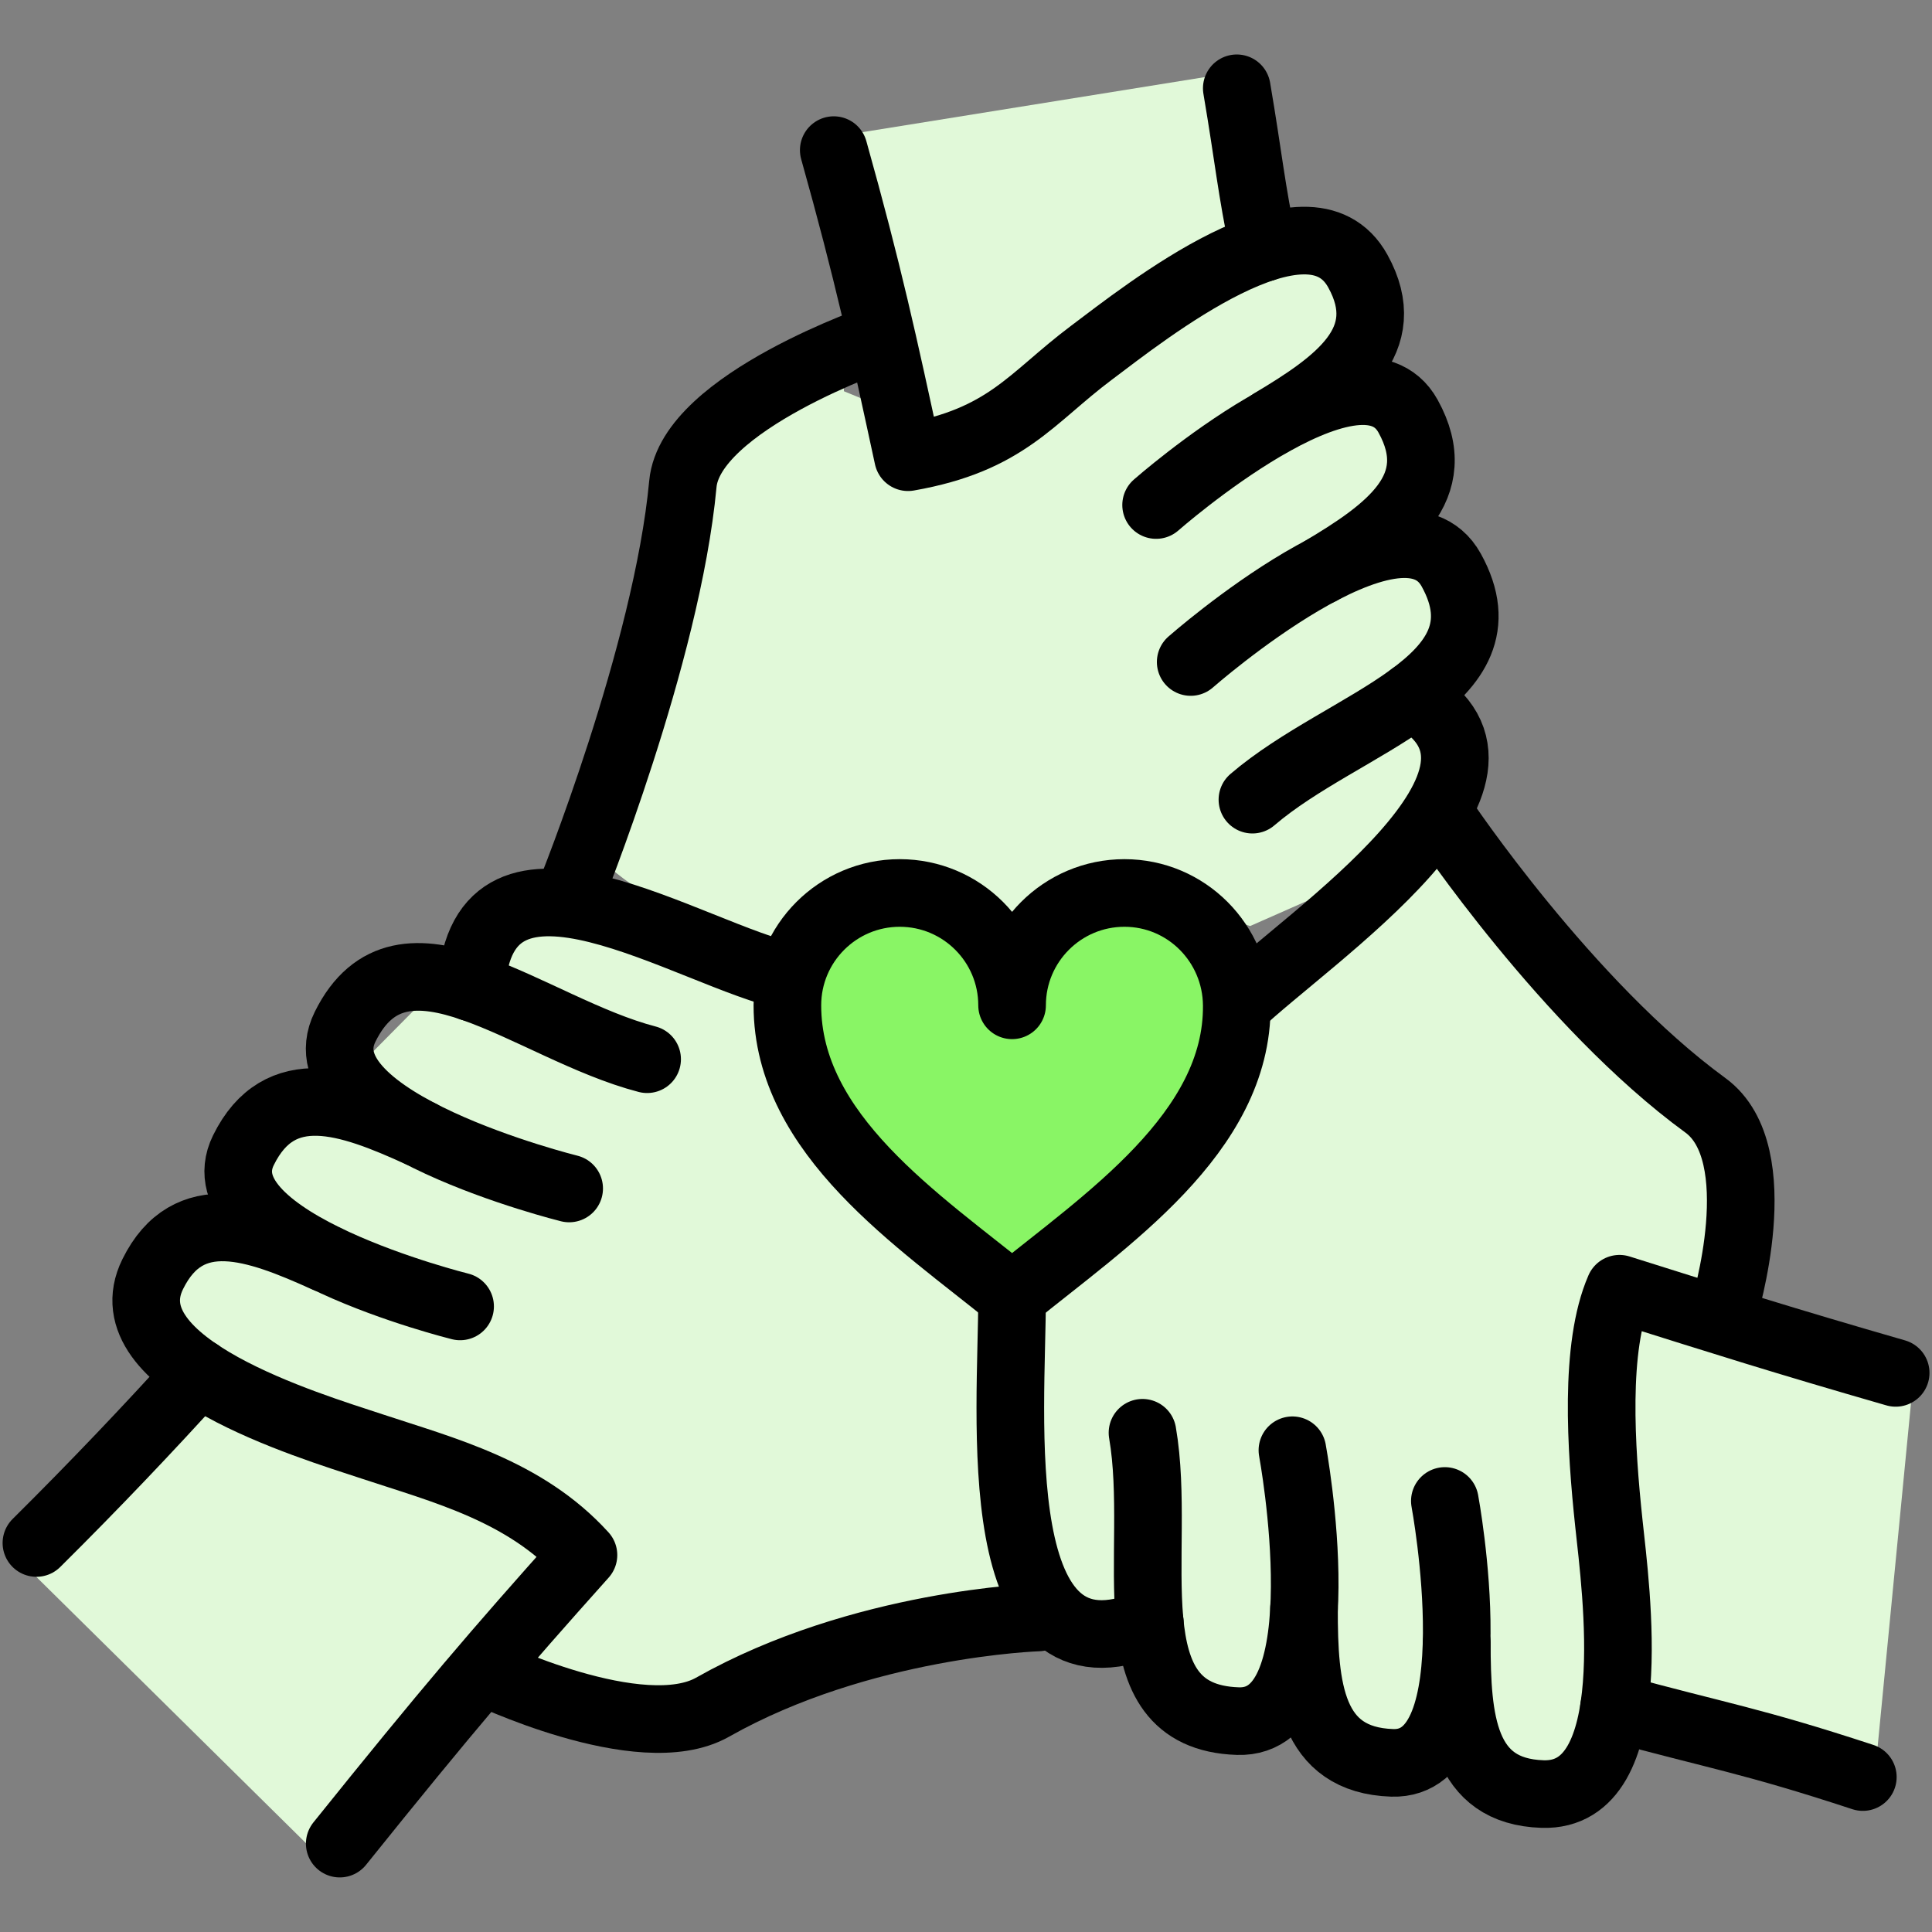 <?xml version="1.0" encoding="UTF-8"?>
<svg xmlns="http://www.w3.org/2000/svg" id="Layer_1" data-name="Layer 1" viewBox="0 0 200 200">
  <rect x="0" y="0" width="200" height="200" fill="#808080" stroke="none"/>
  <defs>
    <style> .cls-1 { fill: #89f565; } .cls-1, .cls-2 { stroke: #000; stroke-linecap: round; stroke-linejoin: round; stroke-width: 7px; } .cls-3 { fill: #e1f9d9; } .cls-2 { fill: none; } </style>
  </defs>
  <polygon class="cls-3" points="18.96 146.6 3.77 163.25 34.13 193.23 58.99 159.57 20.59 144.77 18.96 146.6"></polygon>
  <path class="cls-3" d="M53.29,94.04l-37.48,37.86,12.56,16.42,30.62,11.25-7.91,16.33s16.27.97,17.05.88,31.87-10.3,31.87-10.3l78.81,13.34,15.4,2.66,3.92-40.37L53.29,94.04Z"></path>
  <path class="cls-3" d="M87.36,39.1l-13.73,8.23s-13.34,39.38-11.25,41.73,7.85,5.49,7.85,5.49l9.94,3.27,4.71-4.4,8.37-2.53,6.76,2.53,3.44,1.91,8.36-1.91h9.25l8.36,2.44,15.42-6.8,6.8-13.08-4.55-20.92-4.19-17.79-5.45-11.05-2.46-1.32-27.52,13.98-7.47,6.82-12.64-5.2"></path>
  <polygon class="cls-3" points="148.56 89.06 132.48 104.07 122.64 118.16 105.4 138.36 108.41 164.78 126.98 178.18 139.67 179.82 160.46 184.53 165.56 176.77 166.09 135.59 177.86 132.87 178.81 117.16 148.56 89.06"></polygon>
  <polygon class="cls-3" points="87.36 13.99 95.86 44.98 115.28 34.78 130.81 22.1 128.03 7.45 87.36 13.99"></polygon>
  <g>
    <g>
      <path class="cls-2" d="M192.84,183.96c-11.59-3.81-14.98-4.24-25.76-7.19"></path>
      <path class="cls-2" d="M104.77,134.2c0,12.3-2.88,41.15,14.26,33.76"></path>
      <path class="cls-2" d="M118.27,148.32c2.14,12.36-3.49,29.42,9.88,29.85,10.91.35,5.64-28.04,5.64-28.04"></path>
      <path class="cls-2" d="M134.99,166.52c-.02,8.27.67,15.69,9.13,15.97,10.55.34,5.45-27.11,5.45-27.11"></path>
      <path class="cls-2" d="M150.81,170.03c0,8.04.6,15.43,8.88,15.69,10.55.34,7.59-21.16,6.86-28.03-.83-7.78-1.52-18.27,1.1-24.28,10.92,3.44,16.83,5.32,28.59,8.71"></path>
      <path class="cls-2" d="M149.36,84.74s12.87,19.24,27.18,29.68c6.9,5.03,1.93,21.18,1.93,21.18"></path>
      <path class="cls-2" d="M128.03,104.07c7.66-7.27,32.67-23.77,18.1-31.99"></path>
      <path class="cls-2" d="M129.65,82.78c9.52-8.17,27.06-12.07,20.58-23.77-5.29-9.55-26.97,9.52-26.97,9.52"></path>
      <path class="cls-2" d="M136.72,59.1c7.11-4.21,13.14-8.62,9.04-16.02-5.11-9.23-26.08,9.2-26.08,9.2"></path>
      <path class="cls-2" d="M131.63,43.72c6.9-4.12,12.94-8.42,8.93-15.66-5.11-9.23-22.06,4.32-27.59,8.47-6.26,4.69-8.76,9.01-18.97,10.8-2.54-11.75-4.13-19.1-7.69-31.79"></path>
      <path class="cls-2" d="M130.81,25.66c-1.3-6.17-1.53-9.17-2.78-16.52"></path>
      <path class="cls-2" d="M59.06,92.44s9.99-24.71,11.63-42.34c.79-8.5,20.51-15.22,20.51-15.22"></path>
      <path class="cls-2" d="M81.89,101.13c-10.34-2.15-32.02-16.85-33.09,1.09"></path>
      <path class="cls-2" d="M66.99,109.65c-12.14-3.16-25.35-15.34-31.27-3.35-4.83,9.79,23.2,16.73,23.2,16.73"></path>
      <path class="cls-2" d="M43.51,117.36c-7.52-3.44-14.57-5.88-18.31,1.71-4.67,9.46,22.43,16.17,22.43,16.17"></path>
      <path class="cls-2" d="M33.77,130.3c-7.33-3.32-14.3-5.83-17.96,1.6-4.67,9.46,16.13,15.66,22.69,17.83,7.42,2.46,15.85,4.59,21.9,11.25-8.95,10-14.12,16.04-25.23,29.87"></path>
      <path class="cls-2" d="M20.59,142.12c-5.13,5.67-10.75,11.59-16.82,17.61"></path>
      <path class="cls-2" d="M107.47,167.44s-18.29.57-33.71,9.29c-7.43,4.2-23.79-3.73-23.79-3.73"></path>
    </g>
    <path class="cls-1" d="M104.77,104.07c0-6.42,5.21-11.63,11.63-11.63s11.58,5.21,11.63,11.63c.11,13.24-13.66,22.31-23.26,30.13-9.6-7.82-23.26-16.71-23.26-30.13,0-6.42,5.21-11.63,11.63-11.63s11.63,5.21,11.63,11.63"></path>
  </g>
</svg>

